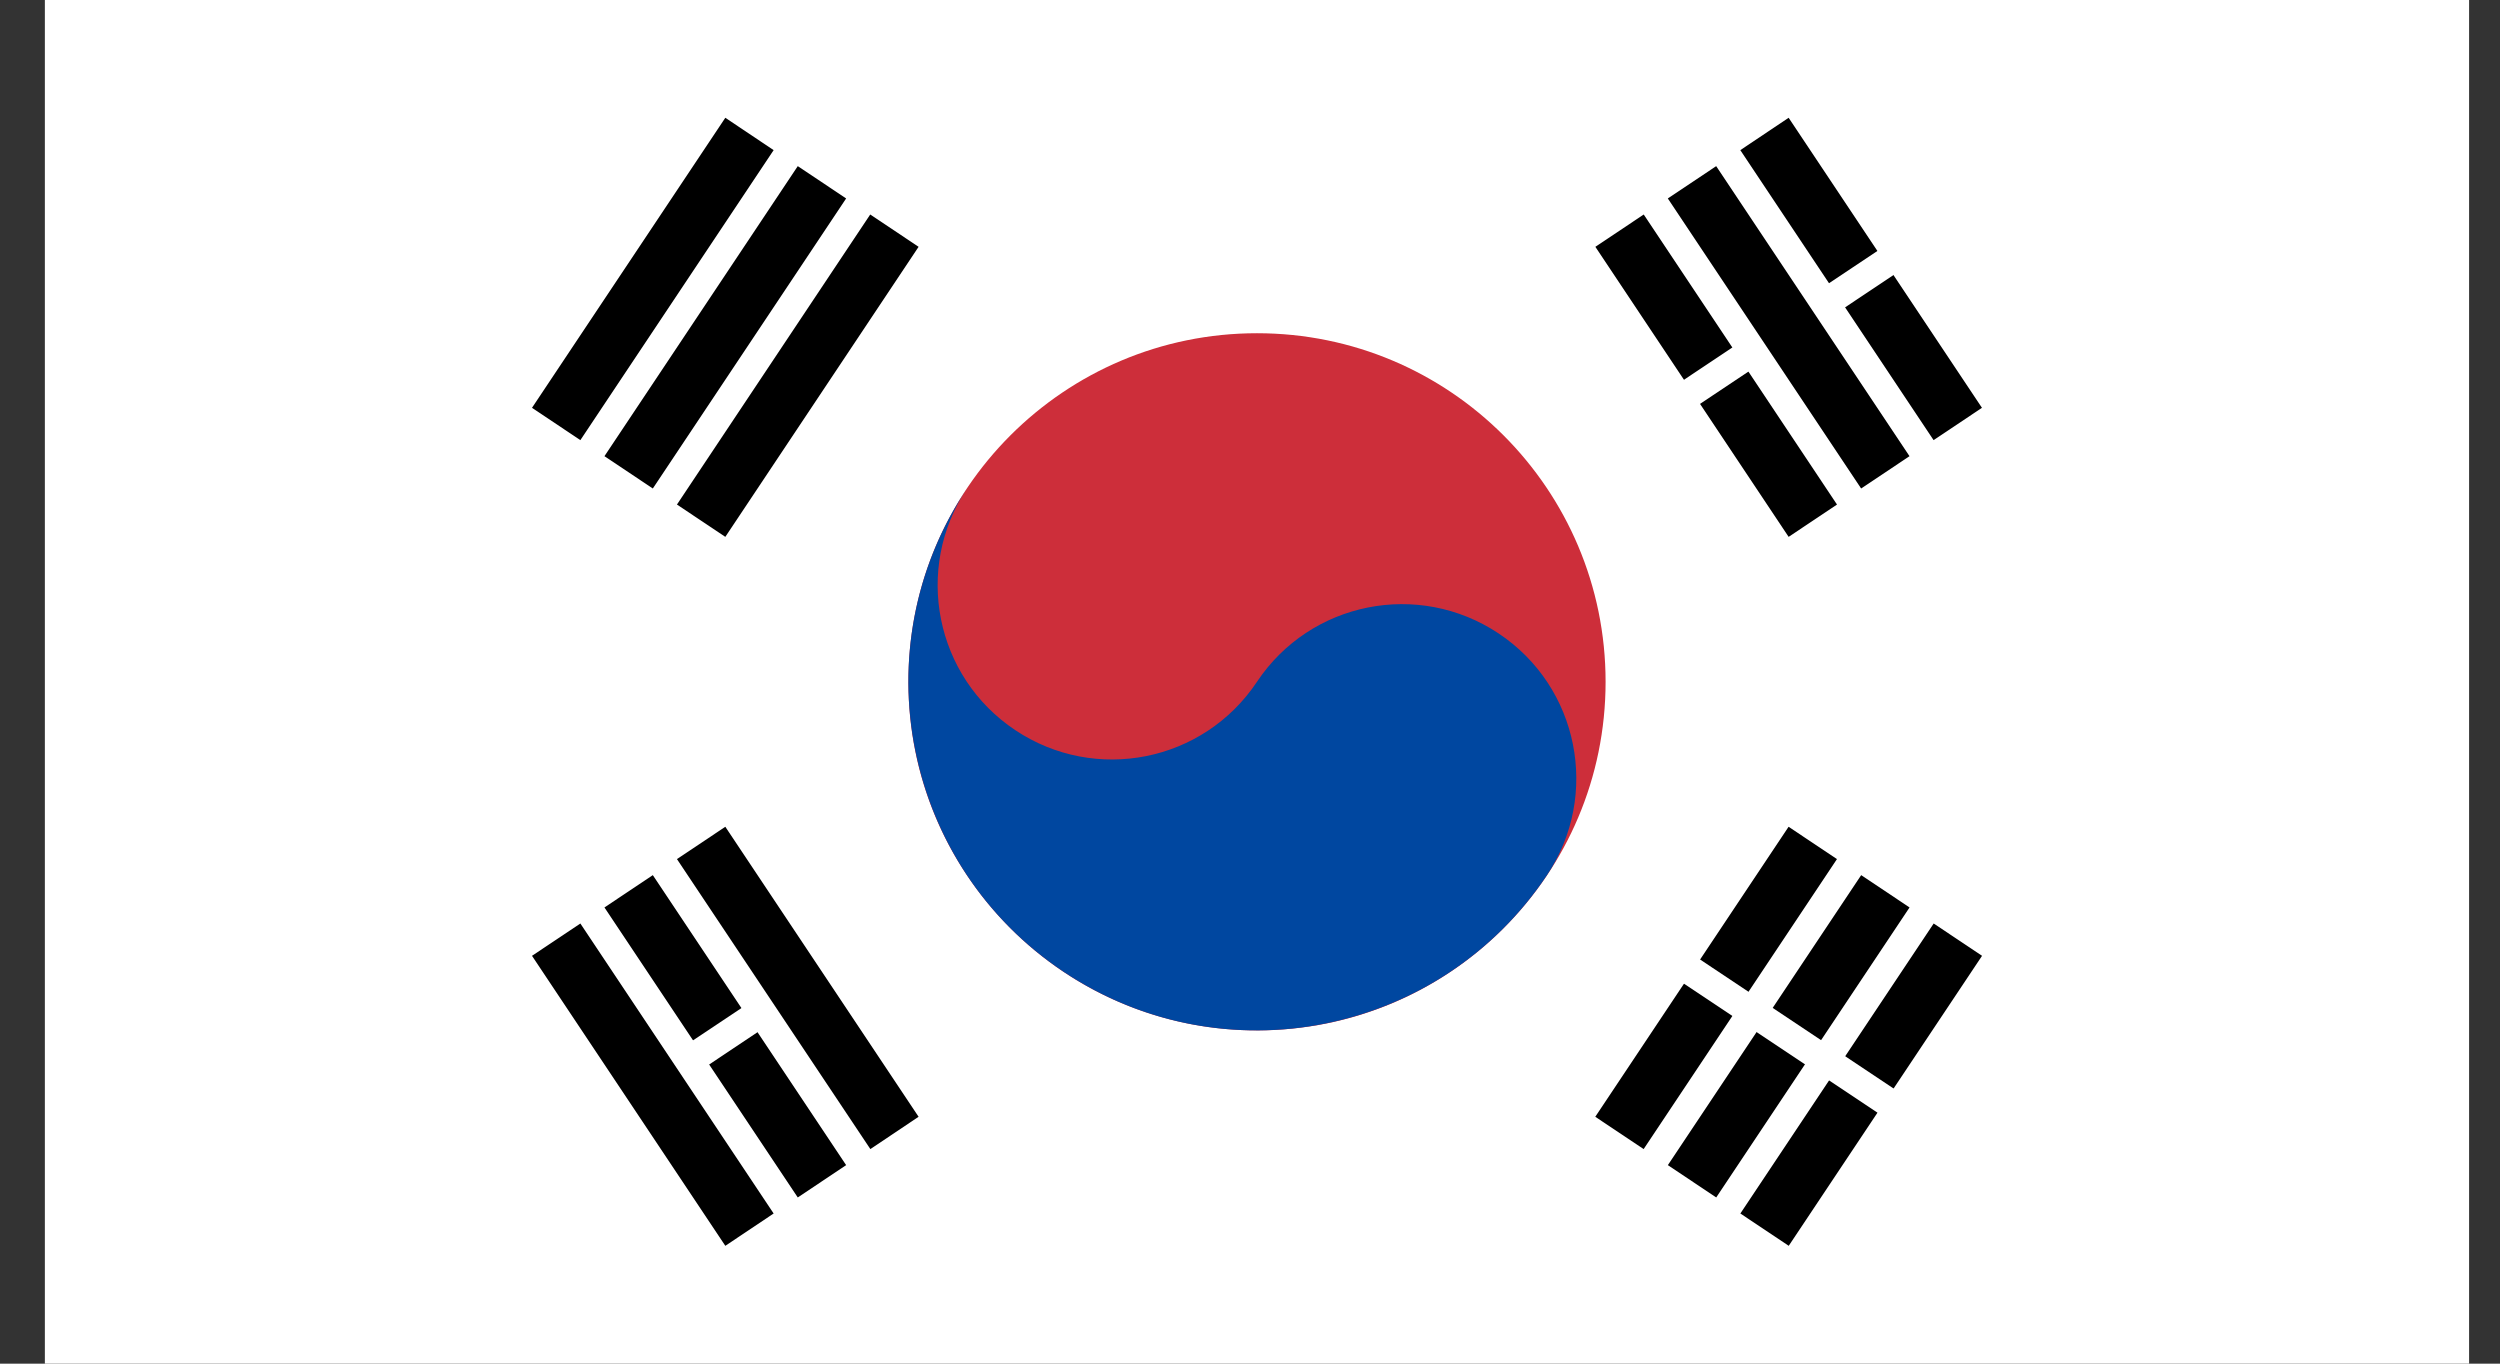 <svg width="55" height="30" viewBox="0 0 55 30" fill="none" xmlns="http://www.w3.org/2000/svg">
<rect x="0" y="0" width="55" height="30" fill="#333333" stroke="none"/>
<g clip-path="url(#clip0)">
<path d="M54.696 -0.336H0.615V30.336H54.696V-0.336Z" fill="white"/>
<path d="M12.234 9.331L16.487 2.95L12.234 9.331ZM13.832 10.395L18.084 4.014L13.832 10.395ZM15.426 11.459L19.679 5.078L15.426 11.459Z" fill="black"/>
<path d="M15.957 11.811L14.893 11.1L19.145 4.719L20.209 5.43L15.957 11.811ZM14.362 10.747L13.298 10.036L17.551 3.655L18.615 4.366L14.362 10.747ZM12.768 9.683L11.704 8.972L15.957 2.591L17.02 3.303L12.768 9.683Z" fill="black"/>
<path d="M35.628 24.922L39.881 18.542L35.628 24.922ZM37.223 25.986L41.476 19.606L37.223 25.986ZM38.817 27.05L43.07 20.669L38.817 27.05Z" fill="black"/>
<path d="M39.352 27.408L38.288 26.697L42.541 20.317L43.605 21.028L39.352 27.408ZM37.757 26.344L36.693 25.633L40.946 19.253L42.01 19.964L37.757 26.344ZM36.16 25.28L35.096 24.569L39.349 18.189L40.413 18.9L36.16 25.28Z" fill="black"/>
<path d="M36.693 21.028L42.009 24.569L36.693 21.028Z" fill="black"/>
<path d="M36.872 20.756L36.518 21.288L41.836 24.833L42.191 24.302L36.872 20.756Z" fill="white"/>
<path d="M27.654 22.669C31.89 22.669 35.323 19.236 35.323 15C35.323 10.764 31.89 7.331 27.654 7.331C23.418 7.331 19.984 10.764 19.984 15C19.984 19.236 23.418 22.669 27.654 22.669Z" fill="#CD2E3A"/>
<path d="M21.273 10.747C20.098 12.511 20.573 14.889 22.337 16.064C24.101 17.239 26.478 16.764 27.653 15C28.828 13.236 31.206 12.761 32.97 13.936C34.734 15.111 35.209 17.489 34.034 19.253C31.681 22.775 26.923 23.73 23.401 21.381C19.878 19.03 18.923 14.269 21.273 10.747Z" fill="#0047A0"/>
<path d="M16.49 27.05L12.234 20.669L16.49 27.05ZM18.084 25.986L13.832 19.606L18.084 25.986ZM19.679 24.922L15.426 18.542L19.679 24.922Z" fill="black"/>
<path d="M15.957 27.408L11.704 21.028L12.768 20.317L17.02 26.697L15.957 27.408ZM17.551 26.344L13.298 19.964L14.362 19.253L18.615 25.633L17.551 26.344ZM19.148 25.28L14.893 18.9L15.957 18.189L20.209 24.569L19.148 25.28Z" fill="black"/>
<path d="M39.881 11.459L35.628 5.078L39.881 11.459ZM41.476 10.395L37.223 4.014L41.476 10.395ZM43.073 9.331L38.82 2.95L43.073 9.331Z" fill="black"/>
<path d="M39.35 11.811L35.098 5.43L36.162 4.719L40.414 11.1L39.35 11.811ZM40.945 10.747L36.692 4.366L37.756 3.655L42.009 10.036L40.945 10.747ZM42.539 9.683L38.287 3.303L39.35 2.591L43.603 8.972L42.539 9.683Z" fill="black"/>
<path d="M15.16 23.328L16.754 22.264L15.16 23.328ZM36.693 8.972L38.554 7.73L36.693 8.972ZM40.149 6.672L41.743 5.608L40.149 6.672Z" fill="black"/>
<path d="M15.34 23.594L14.987 23.061L16.582 21.997L16.935 22.528L15.34 23.594ZM36.871 9.239L36.518 8.708L38.379 7.466L38.732 7.997L36.871 9.239ZM40.326 6.939L39.973 6.408L41.568 5.344L41.921 5.875L40.326 6.939Z" fill="white"/>
</g>
<defs>
<clipPath id="clip0">
<rect width="53.333" height="30" fill="white" transform="translate(0.987)"/>
</clipPath>
</defs>
</svg>

